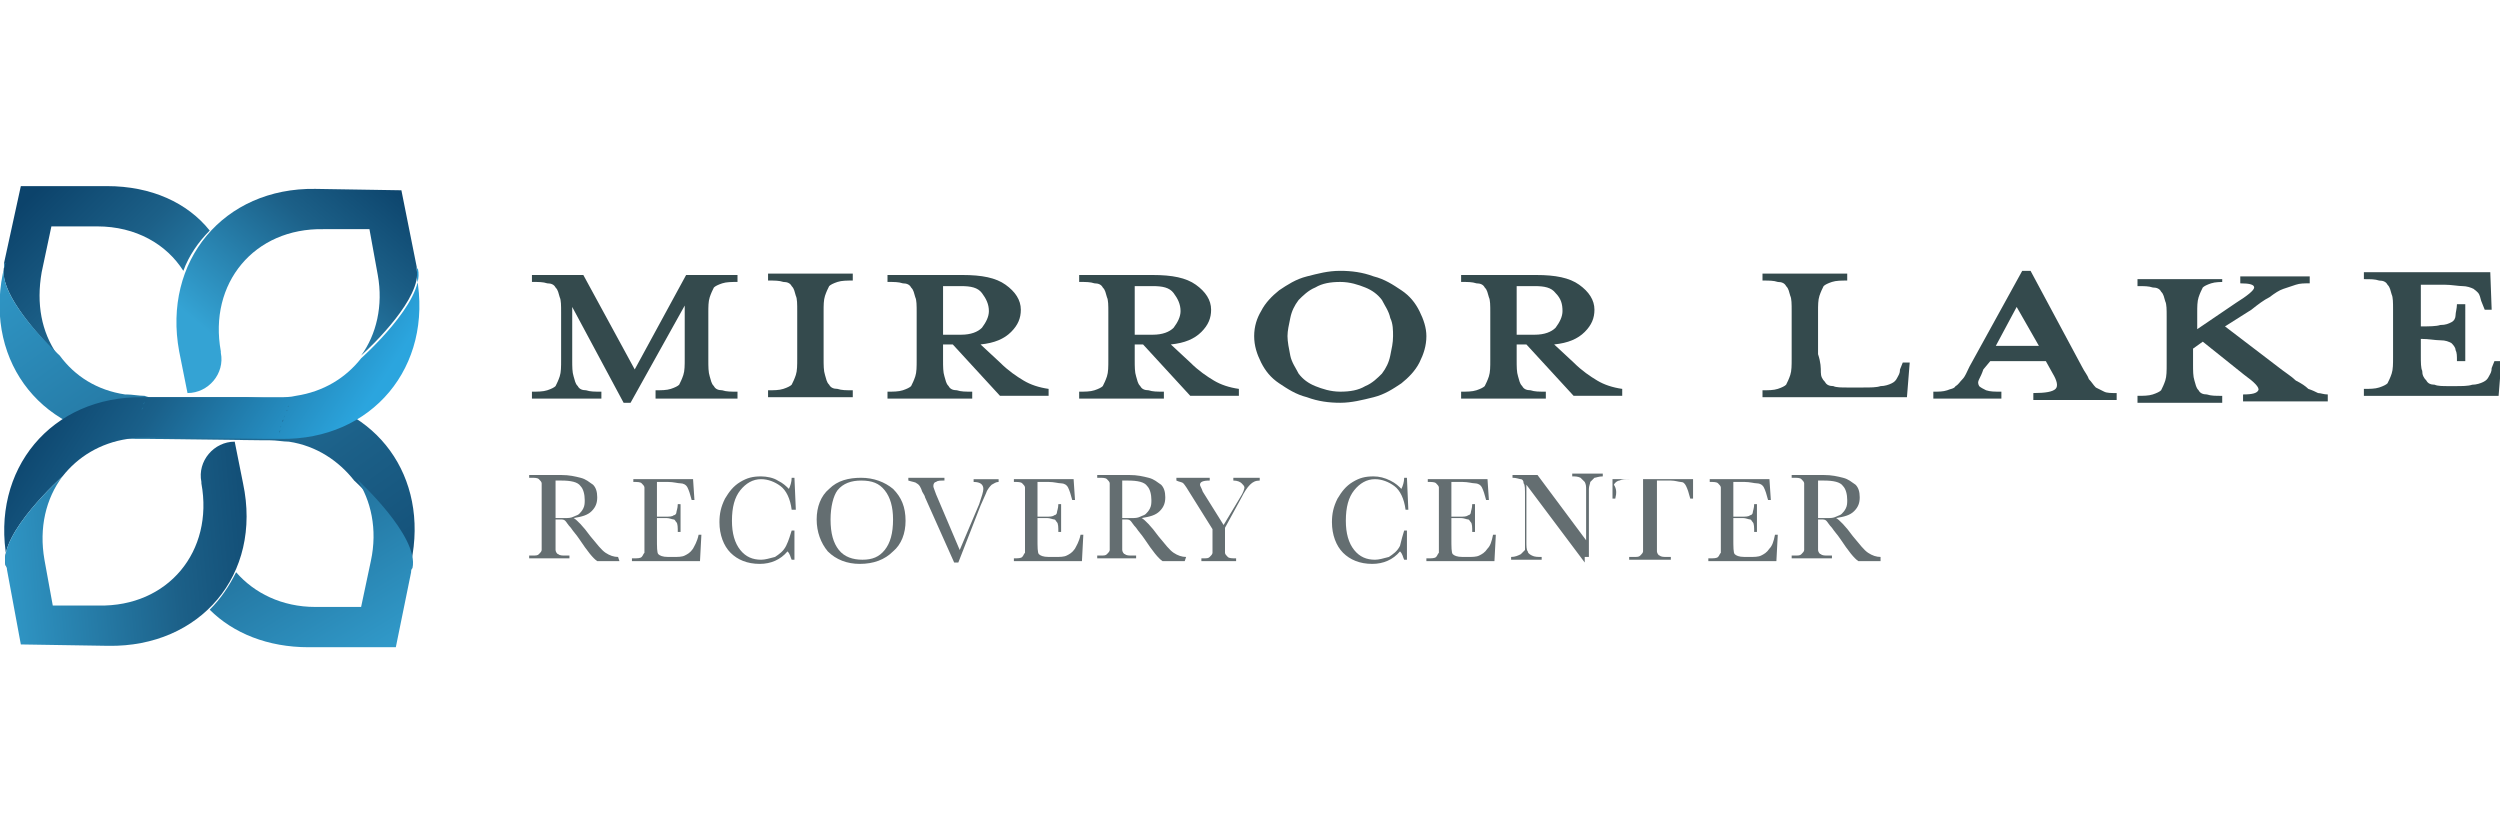 <?xml version="1.0" encoding="utf-8"?>
<!-- Generator: Adobe Illustrator 21.0.0, SVG Export Plug-In . SVG Version: 6.00 Build 0)  -->
<svg version="1.1" id="Layer_1" xmlns="http://www.w3.org/2000/svg" xmlns:xlink="http://www.w3.org/1999/xlink" x="0px" y="0px"
	 viewBox="0 0 180 60" style="enable-background:new 0 0 180 60;" xml:space="preserve">
<style type="text/css">
	.st0{fill:#646E71;}
	.st1{fill:#344A4D;}
	.st2{fill:url(#SVGID_1_);}
	.st3{fill:url(#SVGID_2_);}
	.st4{fill:url(#SVGID_3_);}
	.st5{fill:url(#SVGID_4_);}
	.st6{fill:url(#SVGID_5_);}
	.st7{fill:url(#SVGID_6_);}
</style>
<g>
	<g>
		<g>
			<path class="st0" d="M44.6,40.4H43c-0.3-0.2-0.7-0.7-1.3-1.6c-0.2-0.3-0.4-0.5-0.6-0.8c-0.2-0.2-0.3-0.4-0.4-0.5
				c-0.1-0.1-0.2-0.1-0.4-0.1H40v1.3c0,0.5,0,0.8,0,0.9c0,0.1,0.1,0.3,0.2,0.3c0.1,0.1,0.3,0.1,0.5,0.1H41v0.2h-2.9V40h0.2
				c0.3,0,0.4,0,0.5-0.1s0.2-0.2,0.2-0.3s0-0.5,0-1v-2.9c0-0.5,0-0.8,0-0.9c0-0.1-0.1-0.2-0.2-0.3c-0.1-0.1-0.3-0.1-0.6-0.1h-0.1
				v-0.2H39c0.6,0,1,0,1.4,0c0.6,0,1,0.1,1.4,0.2c0.4,0.1,0.6,0.3,0.9,0.5c0.2,0.2,0.3,0.5,0.3,0.9s-0.1,0.7-0.4,1
				c-0.3,0.3-0.7,0.4-1.3,0.5c0.2,0.1,0.7,0.6,1.2,1.3c0.5,0.6,0.8,1,1.1,1.2s0.6,0.3,0.9,0.3L44.6,40.4L44.6,40.4z M40,37.3
				c0.2,0,0.4,0,0.7,0c0.2,0,0.4,0,0.6-0.1c0.2-0.1,0.3-0.1,0.4-0.2c0.1-0.1,0.2-0.2,0.3-0.4s0.1-0.4,0.1-0.6c0-0.4-0.1-0.8-0.3-1
				c-0.2-0.3-0.7-0.4-1.4-0.4c-0.1,0-0.2,0-0.4,0C40,34.6,40,37.3,40,37.3z"/>
			<path class="st0" d="M50.3,38.5h0.2l-0.1,1.9h-4.9v-0.2h0.1c0.3,0,0.5,0,0.6-0.1s0.1-0.2,0.2-0.3c0-0.1,0-0.4,0-0.9V36
				c0-0.5,0-0.8,0-0.9c0-0.1-0.1-0.2-0.2-0.3c-0.1-0.1-0.3-0.1-0.6-0.1v-0.2h4.3L50,36h-0.2c-0.1-0.4-0.2-0.7-0.3-0.9
				s-0.3-0.3-0.5-0.3s-0.5-0.1-0.9-0.1h-0.8v2.5h0.6c0.3,0,0.5,0,0.6-0.1c0.1,0,0.2-0.1,0.2-0.2c0-0.1,0.1-0.3,0.1-0.6H49v2h-0.2
				c0-0.3,0-0.6-0.1-0.7c-0.1-0.1-0.1-0.2-0.2-0.2c-0.1,0-0.3-0.1-0.5-0.1h-0.7v1.4c0,0.7,0,1.1,0.1,1.2c0.1,0.1,0.3,0.2,0.7,0.2
				h0.4c0.3,0,0.6,0,0.8-0.1s0.4-0.2,0.6-0.5C50,39.3,50.2,39,50.3,38.5z"/>
			<path class="st0" d="M57,38.2h0.2v2.1H57c-0.1-0.2-0.1-0.4-0.3-0.6c-0.5,0.6-1.2,0.9-2,0.9c-0.9,0-1.6-0.3-2.1-0.8
				s-0.8-1.3-0.8-2.2c0-0.6,0.1-1.1,0.4-1.7c0.3-0.5,0.6-0.9,1.1-1.2s0.9-0.4,1.5-0.4c0.4,0,0.9,0.1,1.2,0.3
				c0.4,0.2,0.6,0.4,0.8,0.6c0.1-0.2,0.2-0.5,0.2-0.8h0.2l0.1,2.3H57c-0.1-0.8-0.4-1.4-0.8-1.7c-0.4-0.3-0.9-0.5-1.4-0.5
				c-0.6,0-1.1,0.3-1.5,0.8s-0.6,1.2-0.6,2.2c0,0.9,0.2,1.6,0.6,2.1c0.4,0.5,0.9,0.7,1.5,0.7c0.3,0,0.6-0.1,1-0.2
				c0.3-0.2,0.6-0.4,0.8-0.8C56.8,38.9,56.9,38.5,57,38.2z"/>
			<path class="st0" d="M58.8,37.4c0-0.9,0.3-1.7,0.9-2.2c0.6-0.6,1.4-0.8,2.3-0.8c0.9,0,1.7,0.3,2.3,0.8c0.6,0.6,0.9,1.3,0.9,2.3
				c0,0.9-0.3,1.7-0.9,2.2c-0.6,0.6-1.4,0.9-2.4,0.9c-0.9,0-1.7-0.3-2.3-0.9C59.1,39.1,58.8,38.3,58.8,37.4z M59.8,37.4
				c0,1,0.2,1.7,0.6,2.2c0.4,0.5,1,0.7,1.7,0.7s1.2-0.2,1.6-0.7c0.4-0.5,0.6-1.2,0.6-2.2c0-0.9-0.2-1.6-0.6-2.1s-0.9-0.7-1.7-0.7
				c-0.7,0-1.3,0.2-1.7,0.7C60,35.7,59.8,36.5,59.8,37.4z"/>
			<path class="st0" d="M69,40.5h-0.3l-2.1-4.7c0-0.1-0.1-0.2-0.2-0.4c-0.1-0.3-0.2-0.5-0.4-0.6c-0.1-0.1-0.3-0.1-0.6-0.2v-0.2H68
				v0.2c-0.3,0-0.5,0-0.6,0.1c-0.1,0-0.2,0.1-0.2,0.3c0,0.1,0.1,0.3,0.2,0.6l1.7,4l1.4-3.3c0.2-0.6,0.3-0.9,0.3-1.1
				c0-0.3-0.2-0.5-0.7-0.5v-0.2h1.8v0.2c-0.2,0-0.3,0.1-0.5,0.2c-0.1,0.1-0.3,0.3-0.4,0.6l-0.4,0.9L69,40.5z"/>
			<path class="st0" d="M77.8,38.5H78l-0.1,1.9H73v-0.2l0,0c0.3,0,0.5,0,0.6-0.1s0.1-0.2,0.2-0.3c0-0.1,0-0.4,0-0.9V36
				c0-0.5,0-0.8,0-0.9c0-0.1-0.1-0.2-0.2-0.3s-0.3-0.1-0.6-0.1v-0.2h4.3l0.1,1.5h-0.2c-0.1-0.4-0.2-0.7-0.3-0.9
				c-0.1-0.2-0.3-0.3-0.5-0.3s-0.5-0.1-0.9-0.1h-0.8v2.5h0.6c0.3,0,0.5,0,0.6-0.1c0.1,0,0.2-0.1,0.2-0.2c0-0.1,0.1-0.3,0.1-0.6h0.2
				v2h-0.2c0-0.3,0-0.6-0.1-0.7c-0.1-0.1-0.1-0.2-0.2-0.2s-0.3-0.1-0.5-0.1h-0.7v1.4c0,0.7,0,1.1,0.1,1.2c0.1,0.1,0.3,0.2,0.7,0.2
				H76c0.3,0,0.6,0,0.8-0.1c0.2-0.1,0.4-0.2,0.6-0.5C77.5,39.3,77.7,39,77.8,38.5z"/>
			<path class="st0" d="M85.3,40.4h-1.6c-0.3-0.2-0.7-0.7-1.3-1.6c-0.2-0.3-0.4-0.5-0.6-0.8c-0.2-0.2-0.3-0.4-0.4-0.5
				s-0.2-0.1-0.4-0.1h-0.2v1.3c0,0.5,0,0.8,0,0.9c0,0.1,0.1,0.3,0.2,0.3c0.1,0.1,0.3,0.1,0.5,0.1h0.3v0.2H79V40h0.2
				c0.3,0,0.4,0,0.5-0.1s0.2-0.2,0.2-0.3s0-0.5,0-1v-2.9c0-0.5,0-0.8,0-0.9c0-0.1-0.1-0.2-0.2-0.3s-0.3-0.1-0.6-0.1H79v-0.2h0.9
				c0.6,0,1,0,1.4,0c0.6,0,1,0.1,1.4,0.2c0.4,0.1,0.6,0.3,0.9,0.5c0.2,0.2,0.3,0.5,0.3,0.9s-0.1,0.7-0.4,1s-0.7,0.4-1.3,0.5
				c0.2,0.1,0.7,0.6,1.2,1.3c0.5,0.6,0.8,1,1.1,1.2c0.3,0.2,0.6,0.3,0.9,0.3L85.3,40.4L85.3,40.4z M80.8,37.3c0.2,0,0.4,0,0.7,0
				c0.2,0,0.4,0,0.6-0.1s0.3-0.1,0.4-0.2c0.1-0.1,0.2-0.2,0.3-0.4c0.1-0.2,0.1-0.4,0.1-0.6c0-0.4-0.1-0.8-0.3-1
				c-0.2-0.3-0.7-0.4-1.4-0.4c-0.1,0-0.2,0-0.4,0C80.8,34.6,80.8,37.3,80.8,37.3z"/>
			<path class="st0" d="M88.1,37.8l1.2-2c0.2-0.3,0.3-0.6,0.3-0.7c0-0.1-0.1-0.2-0.2-0.3s-0.3-0.2-0.6-0.2v-0.2h1.9v0.2
				c-0.3,0-0.5,0.1-0.7,0.3s-0.4,0.5-0.6,0.9L88.2,38v0.8c0,0.5,0,0.8,0,1c0,0.1,0.1,0.2,0.2,0.3s0.3,0.1,0.6,0.1v0.2h-2.5v-0.2h0.1
				c0.3,0,0.4,0,0.5-0.1s0.2-0.2,0.2-0.3s0-0.5,0-1v-0.7l-1.5-2.4c-0.3-0.5-0.5-0.8-0.6-0.9s-0.3-0.1-0.5-0.2v-0.2h2.4v0.2
				c-0.5,0-0.7,0.1-0.7,0.3c0,0.1,0.1,0.2,0.2,0.5L88.1,37.8z"/>
			<path class="st0" d="M101.1,38.2h0.2v2.1h-0.2c-0.1-0.2-0.1-0.4-0.3-0.6c-0.5,0.6-1.2,0.9-2,0.9c-0.9,0-1.6-0.3-2.1-0.8
				s-0.8-1.3-0.8-2.2c0-0.6,0.1-1.1,0.4-1.7c0.3-0.5,0.6-0.9,1.1-1.2s0.9-0.4,1.5-0.4c0.4,0,0.8,0.1,1.2,0.3
				c0.4,0.2,0.6,0.4,0.8,0.6c0.1-0.2,0.2-0.5,0.2-0.8h0.2l0.1,2.3h-0.2c-0.1-0.8-0.4-1.4-0.8-1.7s-0.9-0.5-1.4-0.5
				c-0.6,0-1.1,0.3-1.5,0.8s-0.6,1.2-0.6,2.2c0,0.9,0.2,1.6,0.6,2.1s0.9,0.7,1.5,0.7c0.3,0,0.6-0.1,1-0.2c0.3-0.2,0.6-0.4,0.8-0.8
				C100.9,38.9,101,38.5,101.1,38.2z"/>
			<path class="st0" d="M107.5,38.5h0.2l-0.1,1.9h-4.9v-0.2h0.1c0.3,0,0.5,0,0.6-0.1s0.1-0.2,0.2-0.3c0-0.1,0-0.4,0-0.9V36
				c0-0.5,0-0.8,0-0.9c0-0.1-0.1-0.2-0.2-0.3s-0.3-0.1-0.6-0.1v-0.2h4.3l0.1,1.5H107c-0.1-0.4-0.2-0.7-0.3-0.9
				c-0.1-0.2-0.3-0.3-0.5-0.3s-0.5-0.1-0.9-0.1h-0.8v2.5h0.6c0.3,0,0.5,0,0.6-0.1c0.1,0,0.2-0.1,0.2-0.2c0-0.1,0.1-0.3,0.1-0.6h0.2
				v2H106c0-0.3,0-0.6-0.1-0.7c-0.1-0.1-0.1-0.2-0.2-0.2s-0.3-0.1-0.5-0.1h-0.7v1.4c0,0.7,0,1.1,0.1,1.2c0.1,0.1,0.3,0.2,0.7,0.2
				h0.4c0.3,0,0.6,0,0.8-0.1c0.2-0.1,0.4-0.2,0.6-0.5C107.3,39.3,107.4,39,107.5,38.5z"/>
			<path class="st0" d="M114.1,40.5l-4.2-5.6V39c0,0.3,0,0.6,0.1,0.7c0,0.1,0.1,0.2,0.3,0.3c0.2,0.1,0.4,0.1,0.7,0.1v0.2h-2.2v-0.2
				c0.3,0,0.5-0.1,0.7-0.2c0.1-0.1,0.2-0.2,0.3-0.3c0-0.1,0-0.3,0-0.7v-3.2c0-0.5,0-0.8-0.1-0.9c0-0.2-0.1-0.3-0.2-0.3
				s-0.3-0.1-0.6-0.1v-0.2h1.8l3.5,4.7v-3.6c0-0.3,0-0.4-0.1-0.6c-0.1-0.1-0.2-0.2-0.3-0.3c-0.2-0.1-0.4-0.1-0.6-0.1v-0.2h2.2v0.2
				c-0.3,0-0.5,0.1-0.6,0.1c-0.1,0.1-0.2,0.2-0.3,0.3c0,0.1-0.1,0.3-0.1,0.5v4.9h-0.3V40.5z"/>
			<path class="st0" d="M116.3,35.9h-0.2v-1.4h5.8v1.4h-0.2c-0.1-0.4-0.2-0.7-0.3-0.9c-0.1-0.2-0.2-0.3-0.4-0.3
				c-0.1,0-0.4-0.1-0.7-0.1h-1v4.2c0,0.5,0,0.8,0,0.9c0,0.1,0.1,0.3,0.2,0.3c0.1,0.1,0.3,0.1,0.5,0.1h0.3v0.2h-3v-0.2h0.3
				c0.3,0,0.4,0,0.5-0.1s0.2-0.2,0.2-0.3s0-0.5,0-1v-4.2h-0.9c-0.4,0-0.6,0-0.8,0.1c-0.1,0-0.3,0.1-0.4,0.3
				C116.4,35.2,116.4,35.5,116.3,35.9z"/>
			<path class="st0" d="M127.8,38.5h0.2l-0.1,1.9H123v-0.2h0.1c0.3,0,0.5,0,0.6-0.1s0.1-0.2,0.2-0.3c0-0.1,0-0.4,0-0.9V36
				c0-0.5,0-0.8,0-0.9c0-0.1-0.1-0.2-0.2-0.3s-0.3-0.1-0.6-0.1v-0.2h4.3l0.1,1.5h-0.2c-0.1-0.4-0.2-0.7-0.3-0.9
				c-0.1-0.2-0.3-0.3-0.5-0.3s-0.5-0.1-0.9-0.1h-0.8v2.5h0.6c0.3,0,0.5,0,0.6-0.1c0.1,0,0.2-0.1,0.2-0.2c0-0.1,0.1-0.3,0.1-0.6h0.2
				v2h-0.2c0-0.3,0-0.6-0.1-0.7c-0.1-0.1-0.1-0.2-0.2-0.2s-0.3-0.1-0.5-0.1h-0.7v1.4c0,0.7,0,1.1,0.1,1.2c0.1,0.1,0.3,0.2,0.7,0.2
				h0.4c0.3,0,0.6,0,0.8-0.1c0.2-0.1,0.4-0.2,0.6-0.5C127.6,39.3,127.7,39,127.8,38.5z"/>
			<path class="st0" d="M135.4,40.4h-1.6c-0.3-0.2-0.7-0.7-1.3-1.6c-0.2-0.3-0.4-0.5-0.6-0.8c-0.2-0.2-0.3-0.4-0.4-0.5
				c-0.1-0.1-0.2-0.1-0.4-0.1h-0.2v1.3c0,0.5,0,0.8,0,0.9c0,0.1,0.1,0.3,0.2,0.3c0.1,0.1,0.3,0.1,0.5,0.1h0.3v0.2H129V40h0.2
				c0.3,0,0.4,0,0.5-0.1s0.2-0.2,0.2-0.3s0-0.5,0-1v-2.9c0-0.5,0-0.8,0-0.9c0-0.1-0.1-0.2-0.2-0.3c-0.1-0.1-0.3-0.1-0.6-0.1H129
				v-0.2h0.9c0.6,0,1,0,1.4,0c0.6,0,1,0.1,1.4,0.2c0.4,0.1,0.6,0.3,0.9,0.5c0.2,0.2,0.3,0.5,0.3,0.9s-0.1,0.7-0.4,1
				c-0.3,0.3-0.7,0.4-1.3,0.5c0.2,0.1,0.7,0.6,1.2,1.3c0.5,0.6,0.8,1,1.1,1.2s0.6,0.3,0.9,0.3L135.4,40.4L135.4,40.4z M130.9,37.3
				c0.2,0,0.4,0,0.7,0c0.2,0,0.4,0,0.6-0.1c0.2-0.1,0.3-0.1,0.4-0.2c0.1-0.1,0.2-0.2,0.3-0.4s0.1-0.4,0.1-0.6c0-0.4-0.1-0.8-0.3-1
				c-0.2-0.3-0.7-0.4-1.4-0.4c-0.1,0-0.2,0-0.4,0L130.9,37.3L130.9,37.3z"/>
		</g>
		<g>
			<path class="st1" d="M47.2,28.6v-0.5c0.4,0,0.8,0,1.1-0.1s0.5-0.2,0.6-0.3c0.1-0.2,0.2-0.4,0.3-0.7c0.1-0.3,0.1-0.7,0.1-1.2V22
				l-3.9,7h-0.5l-3.7-6.9v3.8c0,0.5,0,0.9,0.1,1.2c0.1,0.3,0.1,0.5,0.3,0.7c0.1,0.2,0.3,0.3,0.6,0.3c0.3,0.1,0.6,0.1,1.1,0.1v0.5h-5
				v-0.5c0.4,0,0.8,0,1.1-0.1s0.5-0.2,0.6-0.3c0.1-0.2,0.2-0.4,0.3-0.7c0.1-0.3,0.1-0.7,0.1-1.2v-3.4c0-0.5,0-0.9-0.1-1.1
				c-0.1-0.3-0.1-0.5-0.3-0.7c-0.1-0.2-0.3-0.3-0.6-0.3c-0.3-0.1-0.6-0.1-1.1-0.1v-0.5H42l3.7,6.8l3.7-6.8h3.7v0.5
				c-0.4,0-0.8,0-1.1,0.1s-0.5,0.2-0.6,0.3c-0.1,0.2-0.2,0.4-0.3,0.7C51,21.7,51,22.1,51,22.5v3.4c0,0.5,0,0.9,0.1,1.2
				c0.1,0.3,0.1,0.5,0.3,0.7c0.1,0.2,0.3,0.3,0.6,0.3c0.3,0.1,0.6,0.1,1.1,0.1v0.5h-5.9V28.6z"/>
			<path class="st1" d="M55.3,28.6v-0.5c0.4,0,0.8,0,1.1-0.1s0.5-0.2,0.6-0.3c0.1-0.2,0.2-0.4,0.3-0.7c0.1-0.3,0.1-0.7,0.1-1.2v-3.4
				c0-0.5,0-0.9-0.1-1.1c-0.1-0.3-0.1-0.5-0.3-0.7c-0.1-0.2-0.3-0.3-0.6-0.3c-0.3-0.1-0.6-0.1-1.1-0.1v-0.5h6.1v0.5
				c-0.4,0-0.8,0-1.1,0.1s-0.5,0.2-0.6,0.3c-0.1,0.2-0.2,0.4-0.3,0.7c-0.1,0.3-0.1,0.7-0.1,1.1v3.4c0,0.5,0,0.9,0.1,1.2
				c0.1,0.3,0.1,0.5,0.3,0.7c0.1,0.2,0.3,0.3,0.6,0.3c0.3,0.1,0.6,0.1,1.1,0.1v0.5H55.3z"/>
			<path class="st1" d="M67.9,24.9v1c0,0.5,0,0.9,0.1,1.2c0.1,0.3,0.1,0.5,0.3,0.7c0.1,0.2,0.3,0.3,0.6,0.3c0.3,0.1,0.6,0.1,1.1,0.1
				v0.5h-6.1v-0.5c0.4,0,0.8,0,1.1-0.1c0.3-0.1,0.5-0.2,0.6-0.3c0.1-0.2,0.2-0.4,0.3-0.7c0.1-0.3,0.1-0.7,0.1-1.2v-3.4
				c0-0.5,0-0.9-0.1-1.1c-0.1-0.3-0.1-0.5-0.3-0.7c-0.1-0.2-0.3-0.3-0.6-0.3c-0.3-0.1-0.6-0.1-1.1-0.1v-0.5h5.4
				c1.4,0,2.4,0.2,3.1,0.7s1.1,1.1,1.1,1.8c0,0.6-0.2,1.1-0.7,1.6s-1.2,0.8-2.2,0.9l1.4,1.3c0.6,0.6,1.2,1,1.7,1.3s1.1,0.5,1.8,0.6
				v0.5H72l-3.4-3.7h-0.7V24.9z M70.7,21.1c-0.3-0.4-0.8-0.5-1.5-0.5h-1.3v3.5h1.3c0.7,0,1.2-0.2,1.5-0.5c0.3-0.4,0.5-0.8,0.5-1.2
				C71.2,21.9,71,21.5,70.7,21.1z"/>
			<path class="st1" d="M81.7,24.9v1c0,0.5,0,0.9,0.1,1.2c0.1,0.3,0.1,0.5,0.3,0.7c0.1,0.2,0.3,0.3,0.6,0.3c0.3,0.1,0.6,0.1,1.1,0.1
				v0.5h-6.1v-0.5c0.4,0,0.8,0,1.1-0.1c0.3-0.1,0.5-0.2,0.6-0.3c0.1-0.2,0.2-0.4,0.3-0.7c0.1-0.3,0.1-0.7,0.1-1.2v-3.4
				c0-0.5,0-0.9-0.1-1.1c-0.1-0.3-0.1-0.5-0.3-0.7c-0.1-0.2-0.3-0.3-0.6-0.3c-0.3-0.1-0.6-0.1-1.1-0.1v-0.5H83
				c1.4,0,2.4,0.2,3.1,0.7s1.1,1.1,1.1,1.8c0,0.6-0.2,1.1-0.7,1.6s-1.2,0.8-2.2,0.9l1.4,1.3c0.6,0.6,1.2,1,1.7,1.3s1.1,0.5,1.8,0.6
				v0.5h-3.5l-3.4-3.7h-0.6V24.9z M84.5,21.1c-0.3-0.4-0.8-0.5-1.5-0.5h-1.3v3.5H83c0.7,0,1.2-0.2,1.5-0.5c0.3-0.4,0.5-0.8,0.5-1.2
				C85,21.9,84.8,21.5,84.5,21.1z"/>
			<path class="st1" d="M102.2,26.1c-0.3,0.6-0.8,1.1-1.3,1.5c-0.6,0.4-1.2,0.8-2,1S97.3,29,96.5,29s-1.6-0.1-2.4-0.4
				c-0.8-0.2-1.4-0.6-2-1s-1-0.9-1.3-1.5s-0.5-1.2-0.5-1.9c0-0.7,0.2-1.3,0.5-1.8c0.3-0.6,0.8-1.1,1.3-1.5c0.6-0.4,1.2-0.8,2-1
				s1.5-0.4,2.4-0.4c0.8,0,1.6,0.1,2.4,0.4c0.8,0.2,1.4,0.6,2,1s1,0.9,1.3,1.5s0.5,1.2,0.5,1.8C102.7,24.9,102.5,25.5,102.2,26.1z
				 M100.1,22.9c-0.1-0.5-0.4-0.9-0.6-1.3c-0.3-0.4-0.7-0.7-1.2-0.9c-0.5-0.2-1.1-0.4-1.8-0.4c-0.7,0-1.3,0.1-1.8,0.4
				c-0.5,0.2-0.9,0.6-1.2,0.9c-0.3,0.4-0.5,0.8-0.6,1.3s-0.2,0.9-0.2,1.3s0.1,0.9,0.2,1.4s0.4,0.9,0.6,1.3c0.3,0.4,0.7,0.7,1.2,0.9
				c0.5,0.2,1.1,0.4,1.8,0.4c0.7,0,1.3-0.1,1.8-0.4c0.5-0.2,0.9-0.6,1.2-0.9c0.3-0.4,0.5-0.8,0.6-1.3s0.2-0.9,0.2-1.4
				C100.3,23.8,100.3,23.3,100.1,22.9z"/>
			<path class="st1" d="M109.2,24.9v1c0,0.5,0,0.9,0.1,1.2c0.1,0.3,0.1,0.5,0.3,0.7c0.1,0.2,0.3,0.3,0.6,0.3
				c0.3,0.1,0.6,0.1,1.1,0.1v0.5h-6.1v-0.5c0.4,0,0.8,0,1.1-0.1c0.3-0.1,0.5-0.2,0.6-0.3c0.1-0.2,0.2-0.4,0.3-0.7
				c0.1-0.3,0.1-0.7,0.1-1.2v-3.4c0-0.5,0-0.9-0.1-1.1c-0.1-0.3-0.1-0.5-0.3-0.7c-0.1-0.2-0.3-0.3-0.6-0.3c-0.3-0.1-0.6-0.1-1.1-0.1
				v-0.5h5.4c1.4,0,2.4,0.2,3.1,0.7s1.1,1.1,1.1,1.8c0,0.6-0.2,1.1-0.7,1.6s-1.2,0.8-2.2,0.9l1.4,1.3c0.6,0.6,1.2,1,1.7,1.3
				s1.1,0.5,1.8,0.6v0.5h-3.5l-3.4-3.7h-0.7V24.9z M112,21.1c-0.3-0.4-0.8-0.5-1.5-0.5h-1.3v3.5h1.3c0.7,0,1.2-0.2,1.5-0.5
				c0.3-0.4,0.5-0.8,0.5-1.2C112.5,21.9,112.4,21.5,112,21.1z"/>
			<path class="st1" d="M131.1,26.8c0,0.3,0.1,0.5,0.3,0.7c0.1,0.2,0.3,0.3,0.6,0.3c0.2,0.1,0.6,0.1,1,0.1h1.1c0.6,0,1,0,1.3-0.1
				c0.3,0,0.6-0.1,0.8-0.2s0.3-0.2,0.4-0.4c0.1-0.2,0.2-0.3,0.2-0.6l0.2-0.5h0.5l-0.2,2.5h-10.4v-0.5c0.4,0,0.8,0,1.1-0.1
				c0.3-0.1,0.5-0.2,0.6-0.3c0.1-0.2,0.2-0.4,0.3-0.7c0.1-0.3,0.1-0.7,0.1-1.2v-3.4c0-0.5,0-0.9-0.1-1.1c-0.1-0.3-0.1-0.5-0.3-0.7
				c-0.1-0.2-0.3-0.3-0.6-0.3c-0.3-0.1-0.6-0.1-1.1-0.1v-0.5h6.1v0.5c-0.4,0-0.8,0-1.1,0.1s-0.5,0.2-0.6,0.3
				c-0.1,0.2-0.2,0.4-0.3,0.7c-0.1,0.3-0.1,0.7-0.1,1.1v3.1C131.1,26.1,131.1,26.5,131.1,26.8z"/>
			<path class="st1" d="M142.8,26.6c-0.1,0.3-0.2,0.5-0.3,0.7s-0.1,0.3,0,0.5c0.1,0.1,0.3,0.2,0.5,0.3c0.3,0.1,0.6,0.1,1.1,0.1v0.5
				h-4.9v-0.5c0.4,0,0.7,0,1-0.1c0.2-0.1,0.5-0.1,0.6-0.3c0.2-0.1,0.3-0.3,0.5-0.5s0.3-0.5,0.5-0.9l3.8-6.9h0.6l3.7,6.9
				c0.2,0.4,0.4,0.6,0.5,0.9c0.2,0.2,0.3,0.4,0.5,0.6c0.2,0.1,0.4,0.2,0.6,0.3c0.2,0.1,0.5,0.1,0.9,0.1v0.5h-6v-0.5
				c0.9,0,1.4-0.1,1.6-0.3c0.2-0.2,0.1-0.6-0.2-1.1l-0.5-0.9h-4L142.8,26.6z M145.2,22.1l-1.5,2.8h3.1L145.2,22.1z"/>
			<path class="st1" d="M160.3,20.3c-0.4,0-0.8,0-1.1,0.1s-0.5,0.2-0.6,0.3c-0.1,0.2-0.2,0.4-0.3,0.7c-0.1,0.3-0.1,0.7-0.1,1.1v1.2
				l2.8-1.9c0.8-0.5,1.3-0.9,1.3-1.1s-0.3-0.3-1-0.3v-0.5h5v0.5c-0.4,0-0.7,0-1,0.1s-0.6,0.2-0.9,0.3c-0.3,0.1-0.6,0.3-1,0.6
				c-0.4,0.2-0.8,0.5-1.3,0.9l-1.9,1.2l3.8,2.9c0.5,0.4,1,0.7,1.3,1c0.4,0.2,0.7,0.4,0.9,0.6c0.3,0.1,0.5,0.2,0.7,0.3
				c0.2,0,0.4,0.1,0.7,0.1v0.5h-6.1v-0.5c0.7,0,1-0.1,1.1-0.3c0.1-0.2-0.3-0.6-1-1.1l-3-2.4l-0.7,0.5v1.1c0,0.5,0,0.9,0.1,1.2
				c0.1,0.3,0.1,0.5,0.3,0.7c0.1,0.2,0.3,0.3,0.6,0.3c0.3,0.1,0.6,0.1,1.1,0.1V29h-6.1v-0.5c0.4,0,0.8,0,1.1-0.1s0.5-0.2,0.6-0.3
				c0.1-0.2,0.2-0.4,0.3-0.7c0.1-0.3,0.1-0.7,0.1-1.2v-3.4c0-0.5,0-0.9-0.1-1.1c-0.1-0.3-0.1-0.5-0.3-0.7c-0.1-0.2-0.3-0.3-0.6-0.3
				c-0.3-0.1-0.6-0.1-1.1-0.1v-0.5h6.1v0.2H160.3z"/>
			<path class="st1" d="M179.4,22.3h-0.5l-0.2-0.5c-0.1-0.2-0.1-0.4-0.2-0.6c-0.1-0.2-0.3-0.3-0.4-0.4c-0.2-0.1-0.5-0.2-0.8-0.2
				s-0.8-0.1-1.3-0.1h-1.7v3c0.6,0,1.1,0,1.4-0.1c0.4,0,0.6-0.1,0.8-0.2s0.3-0.3,0.3-0.5s0.1-0.5,0.1-0.8h0.6V26h-0.6
				c0-0.4,0-0.6-0.1-0.8c0-0.2-0.2-0.4-0.3-0.5c-0.2-0.1-0.4-0.2-0.8-0.2c-0.4,0-0.8-0.1-1.4-0.1v1.2c0,0.5,0,0.9,0.1,1.1
				c0,0.3,0.1,0.5,0.3,0.7c0.1,0.2,0.3,0.3,0.6,0.3c0.2,0.1,0.6,0.1,1,0.1h0.4c0.6,0,1,0,1.3-0.1c0.3,0,0.6-0.1,0.8-0.2
				s0.3-0.2,0.4-0.4c0.1-0.2,0.2-0.3,0.2-0.6l0.2-0.5h0.5l-0.2,2.5h-9.7V28c0.4,0,0.8,0,1.1-0.1s0.5-0.2,0.6-0.3
				c0.1-0.2,0.2-0.4,0.3-0.7c0.1-0.3,0.1-0.7,0.1-1.2v-3.4c0-0.5,0-0.9-0.1-1.1c-0.1-0.3-0.1-0.5-0.3-0.7c-0.1-0.2-0.3-0.3-0.6-0.3
				c-0.3-0.1-0.6-0.1-1.1-0.1v-0.5h9.1L179.4,22.3z"/>
		</g>
	</g>
	<g>
		
			<linearGradient id="SVGID_1_" gradientUnits="userSpaceOnUse" x1="16.811" y1="31.773" x2="2.446" y2="46.137" gradientTransform="matrix(1 0 0 -1 0 60)">
			<stop  offset="0" style="stop-color:#34A3D4"/>
			<stop  offset="0.626" style="stop-color:#1C6088"/>
			<stop  offset="1" style="stop-color:#0C436B"/>
		</linearGradient>
		<path class="st2" d="M7.7,13.4H1.5l-1.2,5.5c0,0.1,0,0.2,0,0.3c-0.4,1.7,2.1,4.5,3.3,5.8c0.2,0.2,0.4,0.4,0.5,0.5
			C3,23.9,2.6,21.9,3,19.6l0.7-3.3H7c2.8,0,5,1.3,6.2,3.2c0.4-1.1,1.1-2.1,1.9-2.9C13.5,14.6,10.9,13.4,7.7,13.4z"/>
		
			<linearGradient id="SVGID_2_" gradientUnits="userSpaceOnUse" x1="1.565" y1="48.473" x2="30.018" y2="8.981" gradientTransform="matrix(1 0 0 -1 0 60)">
			<stop  offset="0" style="stop-color:#34A3D4"/>
			<stop  offset="0.626" style="stop-color:#1C6088"/>
			<stop  offset="1" style="stop-color:#0C436B"/>
		</linearGradient>
		<path class="st3" d="M21.1,28.6l-1.2,0.1l-2.1-0.1H11c-0.3,0-0.3,0-0.6-0.1c-0.4,0-0.9-0.1-1.3-0.1H9c-2-0.3-3.6-1.3-4.7-2.8l0,0
			c0,0-4.5-4.1-4-6.4c0-0.1,0-0.2,0.1-0.3l-0.2,0.8l0,0c-1.3,6.5,3,11.8,9.6,11.9h0.3c0-0.1,0-0.2,0-0.2c0,0.1,0,0.1,0,0.2h0.6l0,0
			l8.2,0.1l0,0h0.5c0.5,0,1,0.1,1.4,0.1c2,0.3,3.6,1.4,4.7,2.8l0,0c0,0,4.5,4.1,4,6.4c0,0.1,0,0.2-0.1,0.3l0.2-0.8l0,0
			C30.9,34.3,27.1,29.2,21.1,28.6z"/>
		
			<linearGradient id="SVGID_3_" gradientUnits="userSpaceOnUse" x1="534.155" y1="1145.592" x2="565.105" y2="1138.173" gradientTransform="matrix(-0.707 -0.707 -0.707 0.707 1215.35 -382.143)">
			<stop  offset="0" style="stop-color:#34A3D4"/>
			<stop  offset="0.626" style="stop-color:#1C6088"/>
			<stop  offset="1" style="stop-color:#0C436B"/>
		</linearGradient>
		<path class="st4" d="M26.7,40.4L26,43.7h-3.3c-2.4,0-4.4-1-5.7-2.5c-0.5,1-1.1,1.9-1.9,2.7c1.7,1.7,4.2,2.7,7.1,2.7h6.3l1.1-5.4
			c0-0.1,0-0.2,0.1-0.3c0.5-2.3-4-6.4-4-6.4l0,0C26.7,36,27.2,38.1,26.7,40.4z"/>
		
			<linearGradient id="SVGID_4_" gradientUnits="userSpaceOnUse" x1="126.341" y1="46.904" x2="137.19" y2="63.59" gradientTransform="matrix(-1.346900e-10 -1 -1 1.346900e-10 69.585 161.223)">
			<stop  offset="0" style="stop-color:#2BA5DE"/>
			<stop  offset="0.632" style="stop-color:#1A608A"/>
			<stop  offset="1" style="stop-color:#0C436B"/>
		</linearGradient>
		<path class="st5" d="M30,19.1c0,0.1,0,0.2,0.1,0.3c0.5,2.3-4.1,6.4-4.1,6.4l0,0c-1.1,1.4-2.7,2.4-4.7,2.7l0,0
			c-0.4,0.1-0.8,0.1-1.3,0.1h-3.3l0,0h-3l0,0h-1.3h-1.8l0,0l0,0h-0.3c-6.6-0.1-11,5.2-9.8,11.7l0,0V41c0-0.1,0-0.2-0.1-0.3
			c-0.5-2.3,4.1-6.4,4.1-6.4l0,0c1.1-1.4,2.7-2.4,4.7-2.7c0.2-0.3,0.4-0.7,0.6-1.1c-0.2,0.4-0.4,0.8-0.6,1.1
			c0.5-0.1,0.9-0.1,1.4-0.1h0.5h0.1l8,0.1h0.1h0.4h0.1h0.1h0.3c6.6,0.1,11-5.2,9.8-11.7l0,0V19.1z M10.2,29.7
			C10.2,29.7,10.2,29.8,10.2,29.7C10.2,29.8,10.2,29.7,10.2,29.7z M10.4,28.9c0,0.1,0,0.2-0.1,0.2C10.3,29.1,10.4,29,10.4,28.9z
			 M10.3,29.3c0,0.1,0,0.1-0.1,0.2C10.2,29.4,10.3,29.4,10.3,29.3z M20.1,31.2c0-0.1,0-0.2,0.1-0.2C20.1,31.1,20.1,31.2,20.1,31.2z
			 M20.2,30.8c0-0.1,0-0.1,0.1-0.2C20.2,30.7,20.2,30.8,20.2,30.8z M20.4,30.2c0,0.1,0,0.1-0.1,0.2C20.3,30.4,20.3,30.3,20.4,30.2z
			 M20.5,29.9c0,0.1,0,0.1-0.1,0.2C20.5,30,20.5,29.9,20.5,29.9z M20.7,29.5c0,0,0,0.1-0.1,0.1C20.6,29.6,20.6,29.6,20.7,29.5z
			 M20.8,29.2c0,0,0,0.1-0.1,0.1C20.8,29.2,20.8,29.2,20.8,29.2z M21,28.8C21,28.8,21,28.9,21,28.8C21,28.9,21,28.8,21,28.8z"/>
		
			<linearGradient id="SVGID_5_" gradientUnits="userSpaceOnUse" x1="562.46" y1="1160.285" x2="546.888" y2="1141.545" gradientTransform="matrix(-0.707 -0.707 -0.707 0.707 1215.35 -382.143)">
			<stop  offset="0" style="stop-color:#34A3D4"/>
			<stop  offset="0.626" style="stop-color:#1C6088"/>
			<stop  offset="1" style="stop-color:#0C436B"/>
		</linearGradient>
		<path class="st6" d="M7.8,46.5l-6.3-0.1l-1-5.4c0-0.1,0-0.2-0.1-0.3c-0.5-2.3,4.1-6.4,4.1-6.4l0,0c-1.2,1.6-1.7,3.7-1.3,6l0.6,3.3
			h3.3c5,0.1,8.3-3.9,7.4-8.8v-0.1c-0.3-1.5,0.9-2.9,2.4-2.9l0,0l0.6,3C18.9,41.4,14.4,46.6,7.8,46.5z"/>
		
			<linearGradient id="SVGID_6_" gradientUnits="userSpaceOnUse" x1="16.983" y1="34.424" x2="27.945" y2="47.513" gradientTransform="matrix(1 0 0 -1 0 60)">
			<stop  offset="0" style="stop-color:#34A3D4"/>
			<stop  offset="0.626" style="stop-color:#1C6088"/>
			<stop  offset="1" style="stop-color:#0C436B"/>
		</linearGradient>
		<path class="st7" d="M30,19.2l-1.1-5.5l-6.2-0.1c-6.6-0.1-11,5.2-9.8,11.7l0.6,3c1.5,0,2.7-1.4,2.4-2.9v-0.1
			c-0.9-4.9,2.4-8.9,7.4-8.8h3.3l0.6,3.3c0.4,2.2-0.1,4.3-1.2,5.8c0.8-0.7,4.4-4.2,4-6.2C30,19.4,30,19.3,30,19.2z"/>
	</g>
</g>
</svg>
